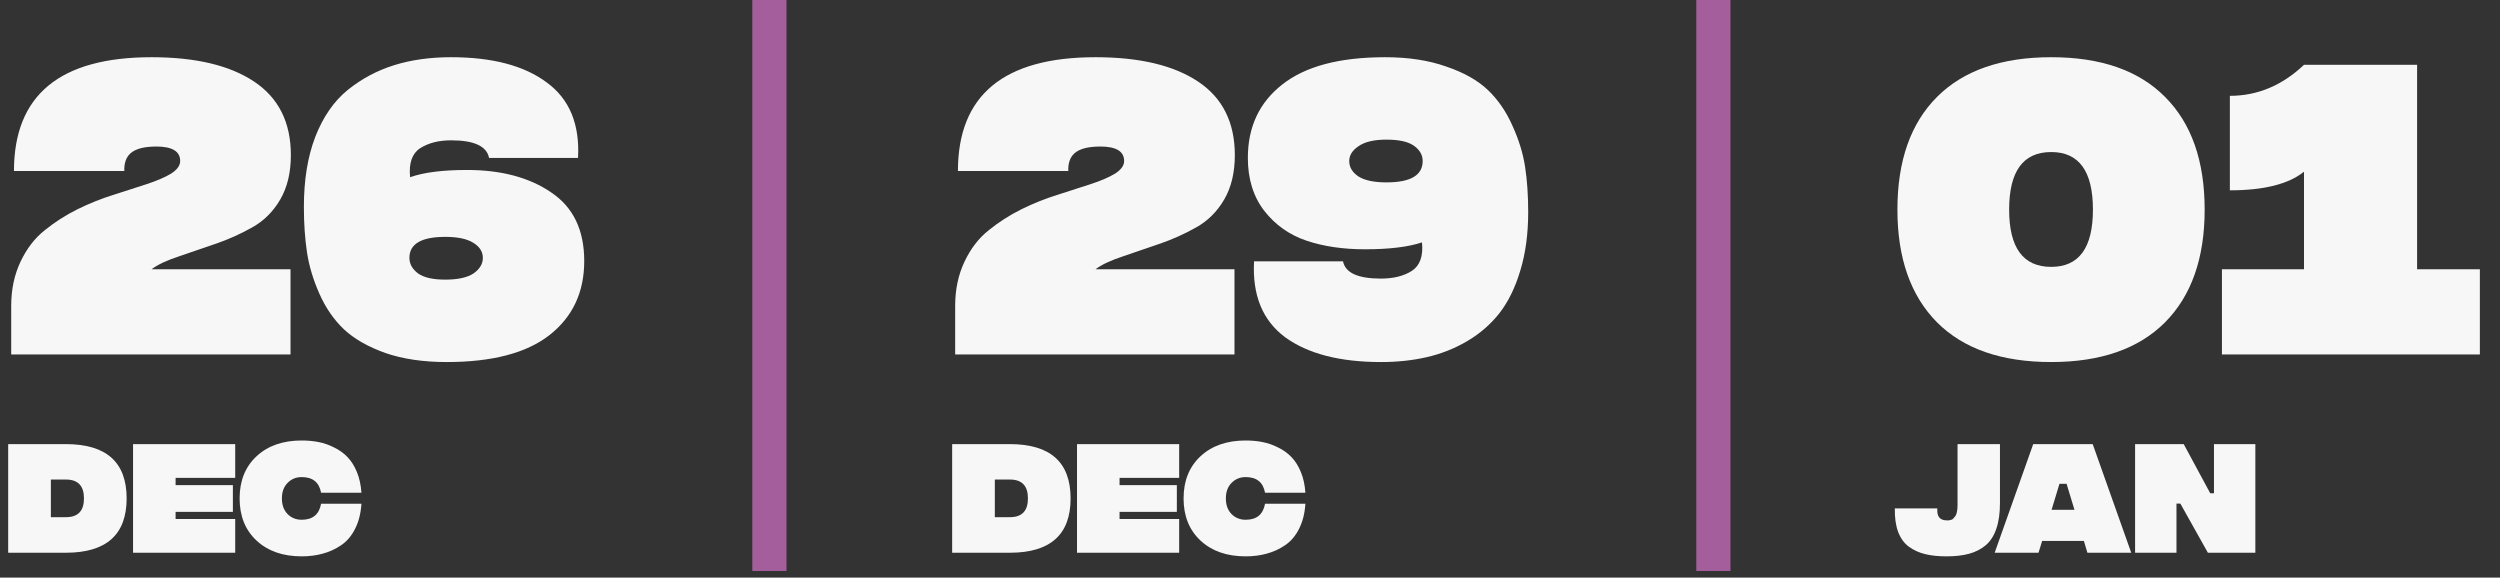 <svg xmlns="http://www.w3.org/2000/svg" width="290" height="67" viewBox="0 0 290 67" fill="none"><rect x="0" y="0" width="290" height="67" fill="#333333" stroke="none"/><path d="M33.74 17.997C33.74 20.024 33.327 21.744 32.5 23.157C31.673 24.57 30.58 25.651 29.22 26.397C27.887 27.144 26.527 27.757 25.14 28.237C23.753 28.717 22.313 29.21 20.82 29.717C19.353 30.197 18.273 30.704 17.58 31.237H33.7V41.117H1.3V35.477C1.3 33.584 1.66 31.877 2.38 30.357C3.1 28.837 4.033 27.624 5.18 26.717C6.327 25.784 7.593 24.971 8.98 24.277C10.393 23.584 11.793 23.024 13.18 22.597C14.593 22.144 15.873 21.73 17.02 21.357C18.167 20.984 19.1 20.584 19.82 20.157C20.54 19.704 20.9 19.21 20.9 18.677C20.9 17.557 19.98 16.997 18.14 16.997C16.513 16.997 15.433 17.344 14.9 18.037C14.553 18.491 14.393 19.09 14.42 19.837H1.62C1.62 11.037 6.94 6.637 17.58 6.637C22.7 6.637 26.673 7.584 29.5 9.477C32.327 11.37 33.74 14.21 33.74 17.997ZM54.171 19.717C58.145 19.717 61.398 20.584 63.931 22.317C66.491 24.024 67.771 26.677 67.771 30.277C67.771 33.904 66.425 36.77 63.731 38.877C61.065 40.957 57.091 41.997 51.811 41.997C49.118 41.997 46.758 41.651 44.731 40.957C42.705 40.237 41.091 39.317 39.891 38.197C38.718 37.077 37.771 35.704 37.051 34.077C36.331 32.45 35.851 30.851 35.611 29.277C35.371 27.677 35.251 25.917 35.251 23.997C35.251 20.877 35.691 18.171 36.571 15.877C37.478 13.557 38.731 11.744 40.331 10.437C41.958 9.131 43.758 8.171 45.731 7.557C47.705 6.944 49.905 6.637 52.331 6.637C57.105 6.637 60.798 7.611 63.411 9.557C66.051 11.477 67.265 14.397 67.051 18.317H56.731C56.465 16.957 54.998 16.277 52.331 16.277C50.891 16.277 49.691 16.584 48.731 17.197C47.798 17.811 47.411 18.93 47.571 20.557C49.145 19.997 51.345 19.717 54.171 19.717ZM51.651 32.437C53.118 32.437 54.211 32.197 54.931 31.717C55.651 31.21 56.011 30.61 56.011 29.917C56.011 29.197 55.638 28.61 54.891 28.157C54.171 27.704 53.091 27.477 51.651 27.477C48.878 27.477 47.491 28.291 47.491 29.917C47.491 30.61 47.825 31.21 48.491 31.717C49.158 32.197 50.211 32.437 51.651 32.437Z" fill="#F7F7F7"></path><path d="M7.64 51.517C12.34 51.517 14.69 53.617 14.69 57.817C14.69 62.017 12.34 64.117 7.64 64.117H0.95V51.517H7.64ZM7.655 59.992C9.045 59.992 9.74 59.267 9.74 57.817C9.74 56.357 9.045 55.627 7.655 55.627H5.9V59.992H7.655ZM15.434 64.117V51.517H27.284V55.432H20.369V56.272H27.014V59.377H20.369V60.202H27.284V64.117H15.434ZM34.995 64.537C32.815 64.537 31.07 63.927 29.76 62.707C28.45 61.487 27.795 59.857 27.795 57.817C27.795 55.777 28.45 54.147 29.76 52.927C31.07 51.707 32.815 51.097 34.995 51.097C35.685 51.097 36.335 51.157 36.945 51.277C37.565 51.397 38.17 51.607 38.76 51.907C39.36 52.197 39.875 52.567 40.305 53.017C40.745 53.467 41.11 54.047 41.4 54.757C41.69 55.457 41.865 56.257 41.925 57.157H37.245C37.025 55.947 36.275 55.342 34.995 55.342C34.345 55.342 33.8 55.567 33.36 56.017C32.92 56.457 32.7 57.057 32.7 57.817C32.7 58.577 32.92 59.182 33.36 59.632C33.8 60.072 34.345 60.292 34.995 60.292C36.275 60.292 37.025 59.672 37.245 58.432H41.925C41.855 59.552 41.61 60.522 41.19 61.342C40.78 62.162 40.24 62.797 39.57 63.247C38.91 63.697 38.2 64.022 37.44 64.222C36.69 64.432 35.875 64.537 34.995 64.537Z" fill="#F7F7F7"></path><path fill-rule="evenodd" clip-rule="evenodd" d="M87.268 0H91.231V66.234H87.268V0Z" fill="#A45E9B"></path><path d="M143.24 17.997C143.24 20.024 142.827 21.744 142 23.157C141.173 24.57 140.08 25.651 138.72 26.397C137.387 27.144 136.027 27.757 134.64 28.237C133.253 28.717 131.813 29.21 130.32 29.717C128.853 30.197 127.773 30.704 127.08 31.237H143.2V41.117H110.8V35.477C110.8 33.584 111.16 31.877 111.88 30.357C112.6 28.837 113.533 27.624 114.68 26.717C115.827 25.784 117.093 24.971 118.48 24.277C119.893 23.584 121.293 23.024 122.68 22.597C124.093 22.144 125.373 21.73 126.52 21.357C127.667 20.984 128.6 20.584 129.32 20.157C130.04 19.704 130.4 19.21 130.4 18.677C130.4 17.557 129.48 16.997 127.64 16.997C126.013 16.997 124.933 17.344 124.4 18.037C124.053 18.491 123.893 19.09 123.92 19.837H111.12C111.12 11.037 116.44 6.637 127.08 6.637C132.2 6.637 136.173 7.584 139 9.477C141.827 11.37 143.24 14.21 143.24 17.997ZM160.671 6.637C163.365 6.637 165.725 6.997 167.751 7.717C169.805 8.411 171.418 9.317 172.591 10.437C173.765 11.557 174.711 12.931 175.431 14.557C176.178 16.184 176.671 17.784 176.911 19.357C177.151 20.93 177.271 22.677 177.271 24.597C177.271 27.131 176.965 29.397 176.351 31.397C175.765 33.37 174.951 35.024 173.911 36.357C172.871 37.664 171.618 38.744 170.151 39.597C168.685 40.45 167.125 41.064 165.471 41.437C163.845 41.81 162.085 41.997 160.191 41.997C155.418 41.997 151.711 41.037 149.071 39.117C146.458 37.17 145.258 34.237 145.471 30.317H155.791C156.058 31.651 157.525 32.317 160.191 32.317C161.631 32.317 162.818 32.024 163.751 31.437C164.711 30.824 165.111 29.717 164.951 28.117C163.351 28.651 161.151 28.917 158.351 28.917C155.791 28.917 153.525 28.584 151.551 27.917C149.578 27.25 147.951 26.104 146.671 24.477C145.391 22.824 144.751 20.77 144.751 18.317C144.751 14.717 146.085 11.877 148.751 9.797C151.418 7.691 155.391 6.637 160.671 6.637ZM160.831 21.157C163.631 21.157 165.031 20.331 165.031 18.677C165.031 17.984 164.698 17.397 164.031 16.917C163.365 16.437 162.298 16.197 160.831 16.197C159.391 16.197 158.311 16.451 157.591 16.957C156.871 17.437 156.511 18.011 156.511 18.677C156.511 19.397 156.871 19.997 157.591 20.477C158.311 20.93 159.391 21.157 160.831 21.157Z" fill="#F7F7F7"></path><path d="M117.14 51.517C121.84 51.517 124.19 53.617 124.19 57.817C124.19 62.017 121.84 64.117 117.14 64.117H110.45V51.517H117.14ZM117.155 59.992C118.545 59.992 119.24 59.267 119.24 57.817C119.24 56.357 118.545 55.627 117.155 55.627H115.4V59.992H117.155ZM124.934 64.117V51.517H136.784V55.432H129.869V56.272H136.514V59.377H129.869V60.202H136.784V64.117H124.934ZM144.495 64.537C142.315 64.537 140.57 63.927 139.26 62.707C137.95 61.487 137.295 59.857 137.295 57.817C137.295 55.777 137.95 54.147 139.26 52.927C140.57 51.707 142.315 51.097 144.495 51.097C145.185 51.097 145.835 51.157 146.445 51.277C147.065 51.397 147.67 51.607 148.26 51.907C148.86 52.197 149.375 52.567 149.805 53.017C150.245 53.467 150.61 54.047 150.9 54.757C151.19 55.457 151.365 56.257 151.425 57.157H146.745C146.525 55.947 145.775 55.342 144.495 55.342C143.845 55.342 143.3 55.567 142.86 56.017C142.42 56.457 142.2 57.057 142.2 57.817C142.2 58.577 142.42 59.182 142.86 59.632C143.3 60.072 143.845 60.292 144.495 60.292C145.775 60.292 146.525 59.672 146.745 58.432H151.425C151.355 59.552 151.11 60.522 150.69 61.342C150.28 62.162 149.74 62.797 149.07 63.247C148.41 63.697 147.7 64.022 146.94 64.222C146.19 64.432 145.375 64.537 144.495 64.537Z" fill="#F7F7F7"></path><path fill-rule="evenodd" clip-rule="evenodd" d="M196.77 0H200.733V66.234H196.77V0Z" fill="#A45E9B"></path><path d="M237.94 41.997C232.18 41.997 227.767 40.464 224.7 37.397C221.633 34.304 220.1 29.944 220.1 24.317C220.1 18.664 221.633 14.304 224.7 11.237C227.767 8.171 232.18 6.637 237.94 6.637C243.7 6.637 248.1 8.171 251.14 11.237C254.207 14.304 255.74 18.664 255.74 24.317C255.74 29.944 254.207 34.304 251.14 37.397C248.073 40.464 243.673 41.997 237.94 41.997ZM237.94 30.957C241.167 30.957 242.78 28.744 242.78 24.317C242.78 19.864 241.167 17.637 237.94 17.637C234.687 17.637 233.06 19.864 233.06 24.317C233.06 28.744 234.687 30.957 237.94 30.957ZM280.384 31.237H287.664V41.117H257.744V31.237H267.264V19.917C265.477 21.357 262.61 22.077 258.664 22.077V11.117C261.864 11.117 264.73 9.917 267.264 7.517H280.384V31.237Z" fill="#F7F7F7"></path><path d="M225.785 64.537C224.845 64.537 224.03 64.452 223.34 64.282C222.65 64.122 222.025 63.842 221.465 63.442C220.905 63.042 220.48 62.467 220.19 61.717C219.91 60.967 219.78 60.052 219.8 58.972H224.72C224.71 59.292 224.74 59.557 224.81 59.767C224.89 59.967 225 60.107 225.14 60.187C225.28 60.267 225.4 60.317 225.5 60.337C225.61 60.357 225.74 60.367 225.89 60.367C225.96 60.367 226.005 60.367 226.025 60.367C226.055 60.357 226.13 60.342 226.25 60.322C226.38 60.302 226.48 60.257 226.55 60.187C226.62 60.107 226.7 60.012 226.79 59.902C226.89 59.782 226.96 59.612 227 59.392C227.05 59.172 227.075 58.917 227.075 58.627V51.517H231.995V58.372C231.995 59.532 231.855 60.517 231.575 61.327C231.305 62.137 230.895 62.777 230.345 63.247C229.795 63.707 229.15 64.037 228.41 64.237C227.68 64.437 226.805 64.537 225.785 64.537ZM242.138 64.117L241.733 62.752H236.888L236.468 64.117H231.383L235.853 51.517H242.753L247.223 64.117H242.138ZM237.983 59.137H240.638L239.723 56.122H238.898L237.983 59.137ZM247.671 64.117V51.517H253.311L256.386 57.217H256.821V51.517H261.621V64.117H256.116L252.921 58.417H252.471V64.117H247.671Z" fill="#F7F7F7"></path></svg>